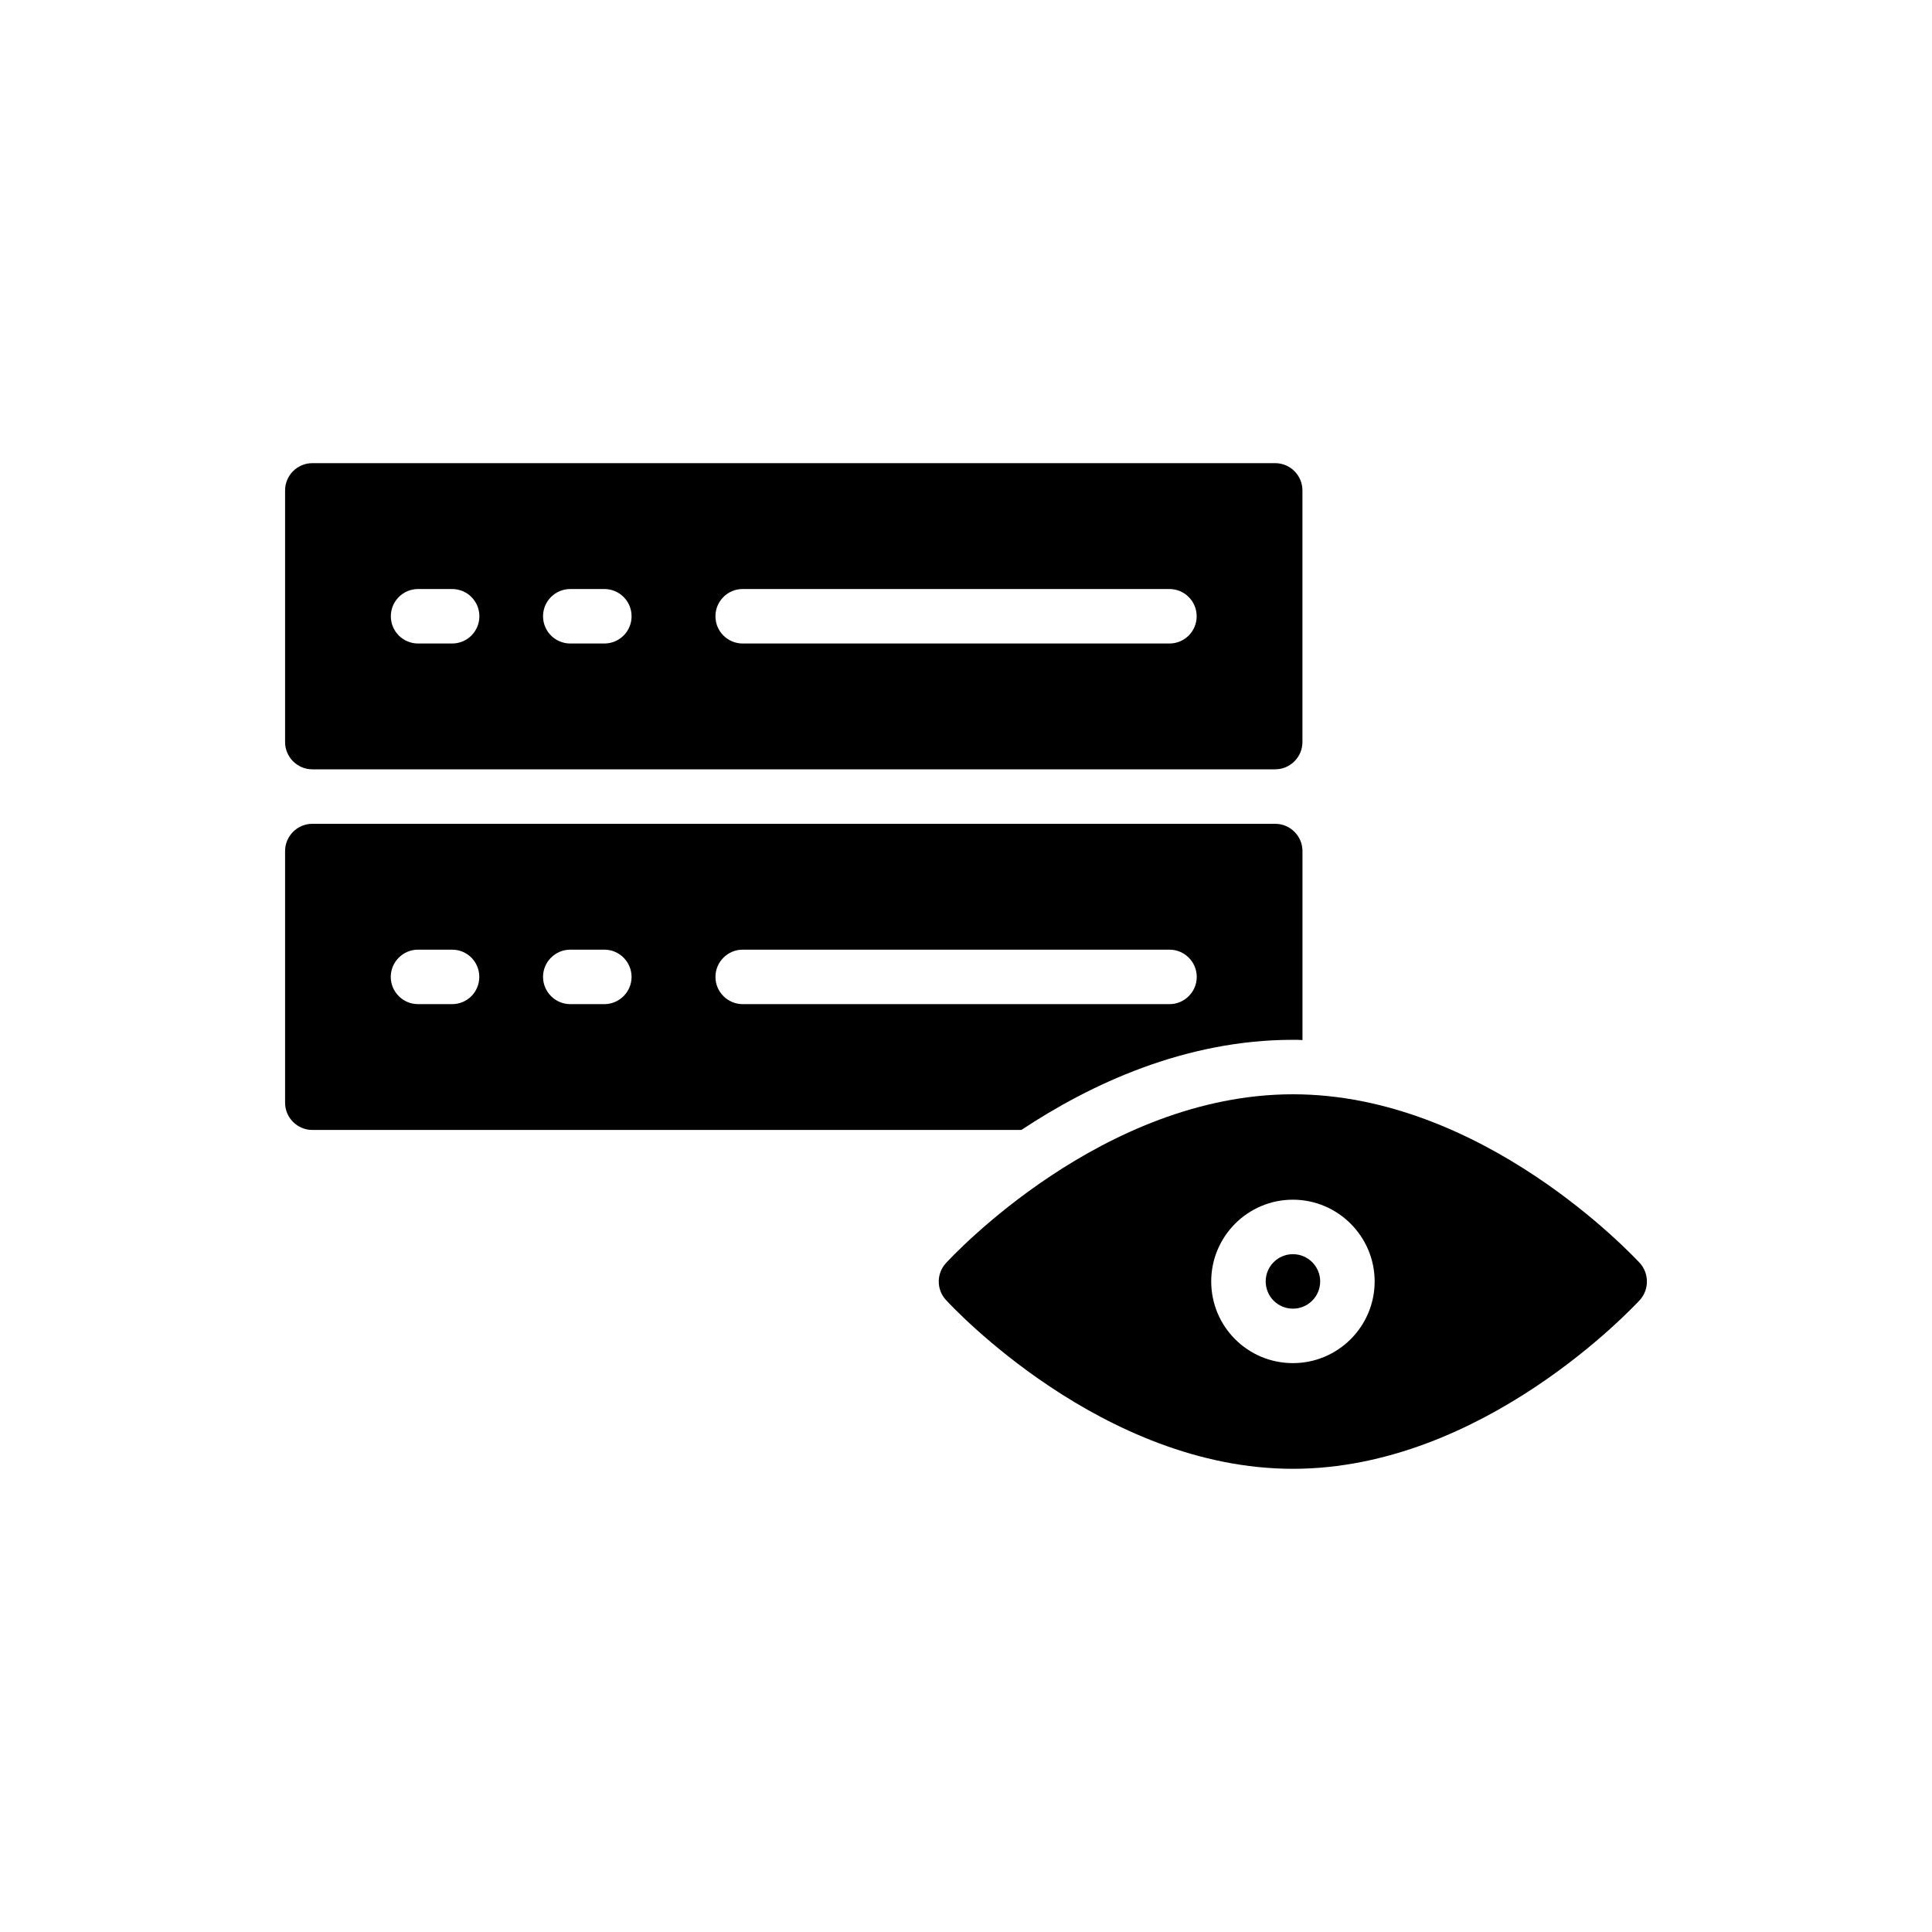 <?xml version="1.0" encoding="UTF-8"?>
<!-- Uploaded to: SVG Repo, www.svgrepo.com, Generator: SVG Repo Mixer Tools -->
<svg fill="#000000" width="800px" height="800px" version="1.1" viewBox="144 144 512 512" xmlns="http://www.w3.org/2000/svg">
 <g>
  <path d="m219.55 273.96v66.699c0 3.969 3.246 7.219 7.219 7.219h255.17c3.977 0 7.219-3.25 7.219-7.219v-66.699c0-3.969-3.242-7.219-7.219-7.219h-255.17c-3.973 0-7.219 3.246-7.219 7.219zm121.27 26.137h113.09c3.992 0 7.219 3.227 7.219 7.219 0 3.992-3.227 7.219-7.219 7.219h-113.09c-3.992 0-7.219-3.227-7.219-7.219 0-3.992 3.227-7.219 7.219-7.219zm-45.688 0h9.023c3.992 0 7.219 3.227 7.219 7.219 0 3.992-3.227 7.219-7.219 7.219h-9.023c-3.992 0-7.219-3.227-7.219-7.219 0-3.992 3.231-7.219 7.219-7.219zm-40.336 0h9.023c3.992 0 7.219 3.227 7.219 7.219 0 3.992-3.227 7.219-7.219 7.219h-9.023c-3.992 0-7.219-3.227-7.219-7.219 0-3.992 3.227-7.219 7.219-7.219z"/>
  <path d="m219.55 436.23c0 3.977 3.25 7.219 7.219 7.219h187.91c18.262-12.125 43.375-23.887 71.961-23.887 0.867 0 1.738 0 2.527 0.066v-50.09c0-3.969-3.242-7.219-7.219-7.219h-255.18c-3.969 0-7.219 3.25-7.219 7.219zm121.27-40.562h113.11c3.977 0 7.219 3.242 7.219 7.219 0 3.969-3.242 7.219-7.219 7.219h-113.11c-3.969 0-7.219-3.25-7.219-7.219 0-3.977 3.25-7.219 7.219-7.219zm-45.691 0h9.023c3.977 0 7.219 3.242 7.219 7.219 0 3.969-3.242 7.219-7.219 7.219h-9.023c-3.973 0-7.219-3.25-7.219-7.219 0-3.977 3.246-7.219 7.219-7.219zm-40.355 0h9.023c4.051 0 7.219 3.242 7.219 7.219 0 3.969-3.168 7.219-7.219 7.219h-9.023c-3.969 0-7.219-3.25-7.219-7.219 0.004-3.977 3.25-7.219 7.219-7.219z"/>
  <path d="m493.86 483.59c0 3.984-3.234 7.219-7.219 7.219-3.988 0-7.219-3.234-7.219-7.219 0-3.988 3.231-7.219 7.219-7.219 3.984 0 7.219 3.231 7.219 7.219"/>
  <path d="m486.64 533.25c50.457 0 90.23-42.949 91.965-44.754 2.453-2.742 2.453-7 0-9.746-1.734-1.805-41.508-44.754-91.965-44.754s-90.305 42.949-91.965 44.754c-2.527 2.742-2.527 7.004 0 9.746 1.66 1.801 41.508 44.754 91.965 44.754zm0-71.32c11.91 0 21.656 9.746 21.656 21.656 0 11.984-9.746 21.656-21.656 21.656-11.984 0-21.656-9.672-21.656-21.656 0-11.91 9.672-21.656 21.656-21.656z"/>
 </g>
</svg>